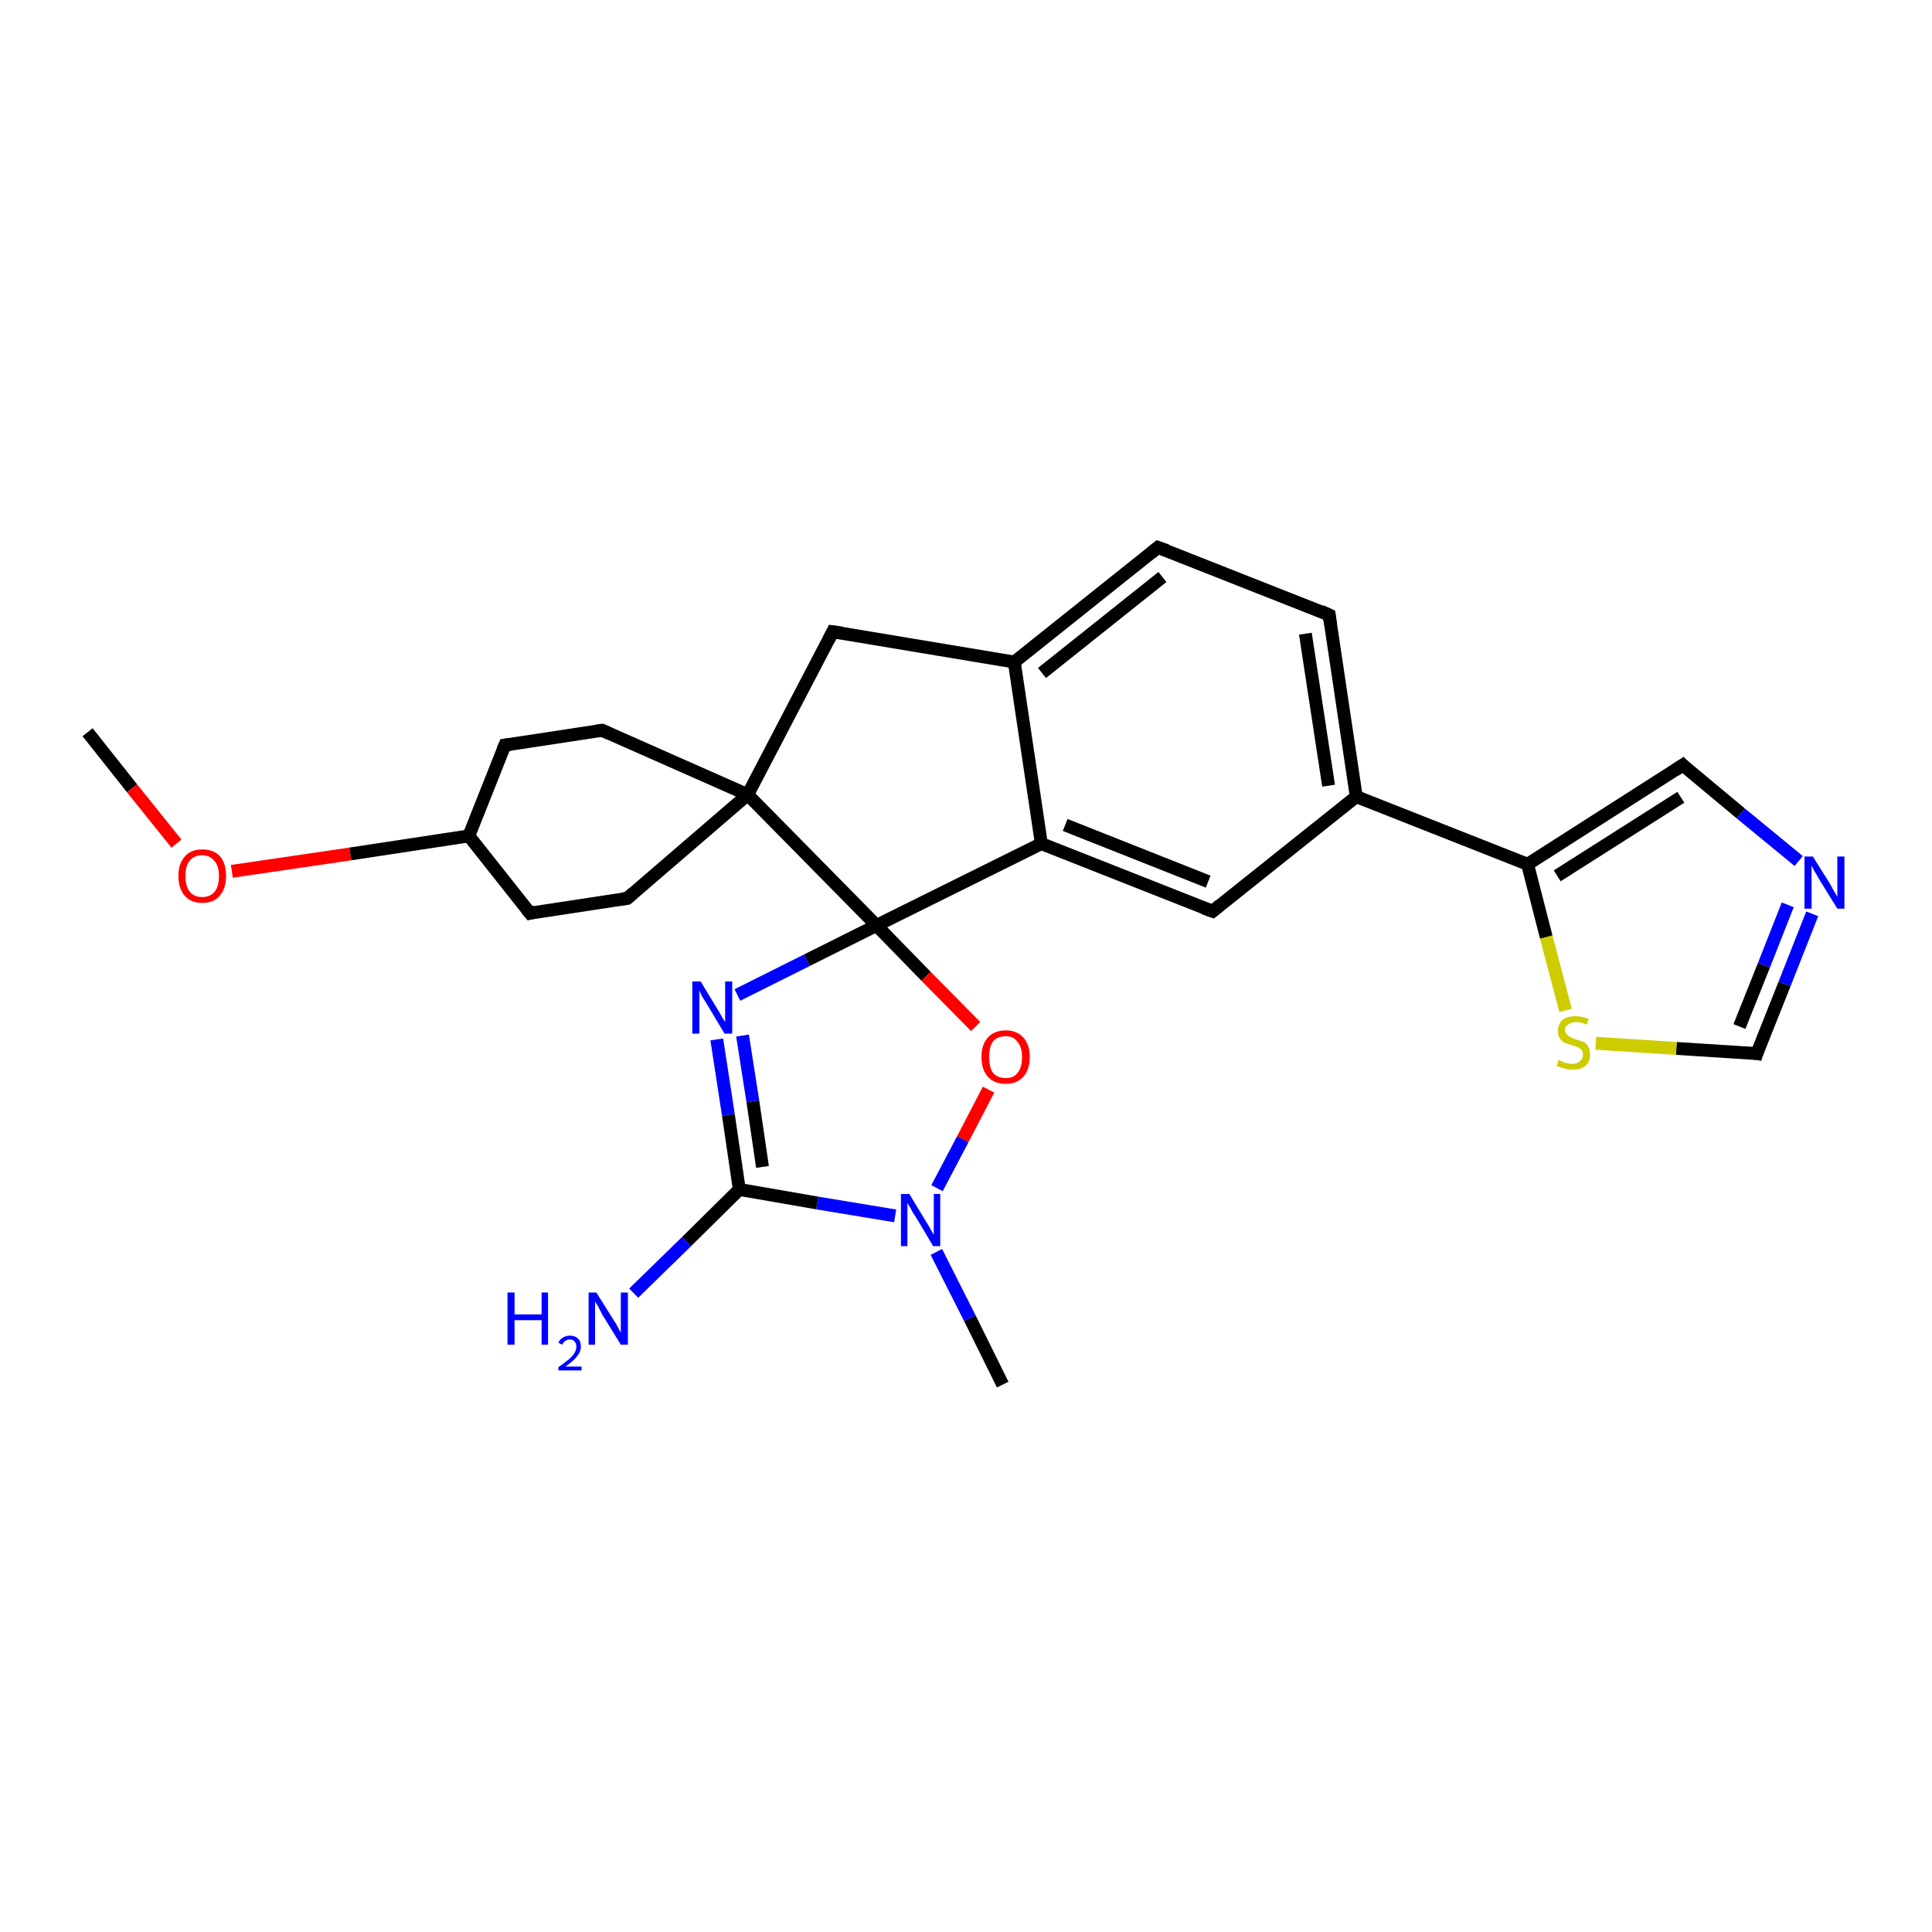 <?xml version='1.0' encoding='iso-8859-1'?>
<svg version='1.1' baseProfile='full'
              xmlns='http://www.w3.org/2000/svg'
                      xmlns:rdkit='http://www.rdkit.org/xml'
                      xmlns:xlink='http://www.w3.org/1999/xlink'
                  xml:space='preserve'
width='300px' height='300px' viewBox='0 0 300 300'>
<!-- END OF HEADER -->
<rect style='opacity:1.0;fill:#FFFFFF;stroke:none' width='300.0' height='300.0' x='0.0' y='0.0'> </rect>
<path class='bond-0 atom-0 atom-1' d='M 13.6,113.7 L 20.5,122.4' style='fill:none;fill-rule:evenodd;stroke:#000000;stroke-width:2.0px;stroke-linecap:butt;stroke-linejoin:miter;stroke-opacity:1' />
<path class='bond-0 atom-0 atom-1' d='M 20.5,122.4 L 27.4,131.0' style='fill:none;fill-rule:evenodd;stroke:#FF0000;stroke-width:2.0px;stroke-linecap:butt;stroke-linejoin:miter;stroke-opacity:1' />
<path class='bond-1 atom-1 atom-2' d='M 36.0,135.3 L 54.4,132.6' style='fill:none;fill-rule:evenodd;stroke:#FF0000;stroke-width:2.0px;stroke-linecap:butt;stroke-linejoin:miter;stroke-opacity:1' />
<path class='bond-1 atom-1 atom-2' d='M 54.4,132.6 L 72.8,129.8' style='fill:none;fill-rule:evenodd;stroke:#000000;stroke-width:2.0px;stroke-linecap:butt;stroke-linejoin:miter;stroke-opacity:1' />
<path class='bond-2 atom-2 atom-3' d='M 72.8,129.8 L 78.4,115.7' style='fill:none;fill-rule:evenodd;stroke:#000000;stroke-width:2.0px;stroke-linecap:butt;stroke-linejoin:miter;stroke-opacity:1' />
<path class='bond-3 atom-3 atom-4' d='M 78.4,115.7 L 93.5,113.4' style='fill:none;fill-rule:evenodd;stroke:#000000;stroke-width:2.0px;stroke-linecap:butt;stroke-linejoin:miter;stroke-opacity:1' />
<path class='bond-4 atom-4 atom-5' d='M 93.5,113.4 L 116.1,123.4' style='fill:none;fill-rule:evenodd;stroke:#000000;stroke-width:2.0px;stroke-linecap:butt;stroke-linejoin:miter;stroke-opacity:1' />
<path class='bond-5 atom-5 atom-6' d='M 116.1,123.4 L 129.3,98.1' style='fill:none;fill-rule:evenodd;stroke:#000000;stroke-width:2.0px;stroke-linecap:butt;stroke-linejoin:miter;stroke-opacity:1' />
<path class='bond-6 atom-6 atom-7' d='M 129.3,98.1 L 157.5,102.8' style='fill:none;fill-rule:evenodd;stroke:#000000;stroke-width:2.0px;stroke-linecap:butt;stroke-linejoin:miter;stroke-opacity:1' />
<path class='bond-7 atom-7 atom-8' d='M 157.5,102.8 L 179.8,85.0' style='fill:none;fill-rule:evenodd;stroke:#000000;stroke-width:2.0px;stroke-linecap:butt;stroke-linejoin:miter;stroke-opacity:1' />
<path class='bond-7 atom-7 atom-8' d='M 161.8,104.5 L 180.5,89.6' style='fill:none;fill-rule:evenodd;stroke:#000000;stroke-width:2.0px;stroke-linecap:butt;stroke-linejoin:miter;stroke-opacity:1' />
<path class='bond-8 atom-8 atom-9' d='M 179.8,85.0 L 206.4,95.5' style='fill:none;fill-rule:evenodd;stroke:#000000;stroke-width:2.0px;stroke-linecap:butt;stroke-linejoin:miter;stroke-opacity:1' />
<path class='bond-9 atom-9 atom-10' d='M 206.4,95.5 L 210.6,123.7' style='fill:none;fill-rule:evenodd;stroke:#000000;stroke-width:2.0px;stroke-linecap:butt;stroke-linejoin:miter;stroke-opacity:1' />
<path class='bond-9 atom-9 atom-10' d='M 202.7,98.4 L 206.3,122.0' style='fill:none;fill-rule:evenodd;stroke:#000000;stroke-width:2.0px;stroke-linecap:butt;stroke-linejoin:miter;stroke-opacity:1' />
<path class='bond-10 atom-10 atom-11' d='M 210.6,123.7 L 188.3,141.5' style='fill:none;fill-rule:evenodd;stroke:#000000;stroke-width:2.0px;stroke-linecap:butt;stroke-linejoin:miter;stroke-opacity:1' />
<path class='bond-11 atom-11 atom-12' d='M 188.3,141.5 L 161.7,131.0' style='fill:none;fill-rule:evenodd;stroke:#000000;stroke-width:2.0px;stroke-linecap:butt;stroke-linejoin:miter;stroke-opacity:1' />
<path class='bond-11 atom-11 atom-12' d='M 187.6,136.9 L 165.4,128.1' style='fill:none;fill-rule:evenodd;stroke:#000000;stroke-width:2.0px;stroke-linecap:butt;stroke-linejoin:miter;stroke-opacity:1' />
<path class='bond-12 atom-12 atom-13' d='M 161.7,131.0 L 136.1,143.7' style='fill:none;fill-rule:evenodd;stroke:#000000;stroke-width:2.0px;stroke-linecap:butt;stroke-linejoin:miter;stroke-opacity:1' />
<path class='bond-13 atom-13 atom-14' d='M 136.1,143.7 L 143.8,151.6' style='fill:none;fill-rule:evenodd;stroke:#000000;stroke-width:2.0px;stroke-linecap:butt;stroke-linejoin:miter;stroke-opacity:1' />
<path class='bond-13 atom-13 atom-14' d='M 143.8,151.6 L 151.5,159.4' style='fill:none;fill-rule:evenodd;stroke:#FF0000;stroke-width:2.0px;stroke-linecap:butt;stroke-linejoin:miter;stroke-opacity:1' />
<path class='bond-14 atom-14 atom-15' d='M 153.5,169.2 L 149.5,176.9' style='fill:none;fill-rule:evenodd;stroke:#FF0000;stroke-width:2.0px;stroke-linecap:butt;stroke-linejoin:miter;stroke-opacity:1' />
<path class='bond-14 atom-14 atom-15' d='M 149.5,176.9 L 145.5,184.5' style='fill:none;fill-rule:evenodd;stroke:#0000FF;stroke-width:2.0px;stroke-linecap:butt;stroke-linejoin:miter;stroke-opacity:1' />
<path class='bond-15 atom-15 atom-16' d='M 145.4,194.4 L 150.6,204.7' style='fill:none;fill-rule:evenodd;stroke:#0000FF;stroke-width:2.0px;stroke-linecap:butt;stroke-linejoin:miter;stroke-opacity:1' />
<path class='bond-15 atom-15 atom-16' d='M 150.6,204.7 L 155.7,215.0' style='fill:none;fill-rule:evenodd;stroke:#000000;stroke-width:2.0px;stroke-linecap:butt;stroke-linejoin:miter;stroke-opacity:1' />
<path class='bond-16 atom-15 atom-17' d='M 139.0,188.8 L 126.9,186.8' style='fill:none;fill-rule:evenodd;stroke:#0000FF;stroke-width:2.0px;stroke-linecap:butt;stroke-linejoin:miter;stroke-opacity:1' />
<path class='bond-16 atom-15 atom-17' d='M 126.9,186.8 L 114.8,184.7' style='fill:none;fill-rule:evenodd;stroke:#000000;stroke-width:2.0px;stroke-linecap:butt;stroke-linejoin:miter;stroke-opacity:1' />
<path class='bond-17 atom-17 atom-18' d='M 114.8,184.7 L 106.6,192.8' style='fill:none;fill-rule:evenodd;stroke:#000000;stroke-width:2.0px;stroke-linecap:butt;stroke-linejoin:miter;stroke-opacity:1' />
<path class='bond-17 atom-17 atom-18' d='M 106.6,192.8 L 98.4,200.8' style='fill:none;fill-rule:evenodd;stroke:#0000FF;stroke-width:2.0px;stroke-linecap:butt;stroke-linejoin:miter;stroke-opacity:1' />
<path class='bond-18 atom-17 atom-19' d='M 114.8,184.7 L 113.1,173.1' style='fill:none;fill-rule:evenodd;stroke:#000000;stroke-width:2.0px;stroke-linecap:butt;stroke-linejoin:miter;stroke-opacity:1' />
<path class='bond-18 atom-17 atom-19' d='M 113.1,173.1 L 111.3,161.4' style='fill:none;fill-rule:evenodd;stroke:#0000FF;stroke-width:2.0px;stroke-linecap:butt;stroke-linejoin:miter;stroke-opacity:1' />
<path class='bond-18 atom-17 atom-19' d='M 118.4,181.2 L 116.9,171.0' style='fill:none;fill-rule:evenodd;stroke:#000000;stroke-width:2.0px;stroke-linecap:butt;stroke-linejoin:miter;stroke-opacity:1' />
<path class='bond-18 atom-17 atom-19' d='M 116.9,171.0 L 115.3,160.8' style='fill:none;fill-rule:evenodd;stroke:#0000FF;stroke-width:2.0px;stroke-linecap:butt;stroke-linejoin:miter;stroke-opacity:1' />
<path class='bond-19 atom-10 atom-20' d='M 210.6,123.7 L 237.2,134.2' style='fill:none;fill-rule:evenodd;stroke:#000000;stroke-width:2.0px;stroke-linecap:butt;stroke-linejoin:miter;stroke-opacity:1' />
<path class='bond-20 atom-20 atom-21' d='M 237.2,134.2 L 261.3,118.8' style='fill:none;fill-rule:evenodd;stroke:#000000;stroke-width:2.0px;stroke-linecap:butt;stroke-linejoin:miter;stroke-opacity:1' />
<path class='bond-20 atom-20 atom-21' d='M 241.8,136.0 L 261.0,123.8' style='fill:none;fill-rule:evenodd;stroke:#000000;stroke-width:2.0px;stroke-linecap:butt;stroke-linejoin:miter;stroke-opacity:1' />
<path class='bond-21 atom-21 atom-22' d='M 261.3,118.8 L 270.3,126.3' style='fill:none;fill-rule:evenodd;stroke:#000000;stroke-width:2.0px;stroke-linecap:butt;stroke-linejoin:miter;stroke-opacity:1' />
<path class='bond-21 atom-21 atom-22' d='M 270.3,126.3 L 279.3,133.7' style='fill:none;fill-rule:evenodd;stroke:#0000FF;stroke-width:2.0px;stroke-linecap:butt;stroke-linejoin:miter;stroke-opacity:1' />
<path class='bond-22 atom-22 atom-23' d='M 281.4,141.9 L 277.1,152.8' style='fill:none;fill-rule:evenodd;stroke:#0000FF;stroke-width:2.0px;stroke-linecap:butt;stroke-linejoin:miter;stroke-opacity:1' />
<path class='bond-22 atom-22 atom-23' d='M 277.1,152.8 L 272.8,163.6' style='fill:none;fill-rule:evenodd;stroke:#000000;stroke-width:2.0px;stroke-linecap:butt;stroke-linejoin:miter;stroke-opacity:1' />
<path class='bond-22 atom-22 atom-23' d='M 277.6,140.5 L 273.9,149.9' style='fill:none;fill-rule:evenodd;stroke:#0000FF;stroke-width:2.0px;stroke-linecap:butt;stroke-linejoin:miter;stroke-opacity:1' />
<path class='bond-22 atom-22 atom-23' d='M 273.9,149.9 L 270.1,159.4' style='fill:none;fill-rule:evenodd;stroke:#000000;stroke-width:2.0px;stroke-linecap:butt;stroke-linejoin:miter;stroke-opacity:1' />
<path class='bond-23 atom-23 atom-24' d='M 272.8,163.6 L 260.3,162.8' style='fill:none;fill-rule:evenodd;stroke:#000000;stroke-width:2.0px;stroke-linecap:butt;stroke-linejoin:miter;stroke-opacity:1' />
<path class='bond-23 atom-23 atom-24' d='M 260.3,162.8 L 247.8,162.0' style='fill:none;fill-rule:evenodd;stroke:#CCCC00;stroke-width:2.0px;stroke-linecap:butt;stroke-linejoin:miter;stroke-opacity:1' />
<path class='bond-24 atom-5 atom-25' d='M 116.1,123.4 L 97.4,139.5' style='fill:none;fill-rule:evenodd;stroke:#000000;stroke-width:2.0px;stroke-linecap:butt;stroke-linejoin:miter;stroke-opacity:1' />
<path class='bond-25 atom-25 atom-26' d='M 97.4,139.5 L 82.3,141.8' style='fill:none;fill-rule:evenodd;stroke:#000000;stroke-width:2.0px;stroke-linecap:butt;stroke-linejoin:miter;stroke-opacity:1' />
<path class='bond-26 atom-26 atom-2' d='M 82.3,141.8 L 72.8,129.8' style='fill:none;fill-rule:evenodd;stroke:#000000;stroke-width:2.0px;stroke-linecap:butt;stroke-linejoin:miter;stroke-opacity:1' />
<path class='bond-27 atom-13 atom-5' d='M 136.1,143.7 L 116.1,123.4' style='fill:none;fill-rule:evenodd;stroke:#000000;stroke-width:2.0px;stroke-linecap:butt;stroke-linejoin:miter;stroke-opacity:1' />
<path class='bond-28 atom-19 atom-13' d='M 114.5,154.5 L 125.3,149.1' style='fill:none;fill-rule:evenodd;stroke:#0000FF;stroke-width:2.0px;stroke-linecap:butt;stroke-linejoin:miter;stroke-opacity:1' />
<path class='bond-28 atom-19 atom-13' d='M 125.3,149.1 L 136.1,143.7' style='fill:none;fill-rule:evenodd;stroke:#000000;stroke-width:2.0px;stroke-linecap:butt;stroke-linejoin:miter;stroke-opacity:1' />
<path class='bond-29 atom-24 atom-20' d='M 243.1,156.9 L 240.1,145.5' style='fill:none;fill-rule:evenodd;stroke:#CCCC00;stroke-width:2.0px;stroke-linecap:butt;stroke-linejoin:miter;stroke-opacity:1' />
<path class='bond-29 atom-24 atom-20' d='M 240.1,145.5 L 237.2,134.2' style='fill:none;fill-rule:evenodd;stroke:#000000;stroke-width:2.0px;stroke-linecap:butt;stroke-linejoin:miter;stroke-opacity:1' />
<path class='bond-30 atom-12 atom-7' d='M 161.7,131.0 L 157.5,102.8' style='fill:none;fill-rule:evenodd;stroke:#000000;stroke-width:2.0px;stroke-linecap:butt;stroke-linejoin:miter;stroke-opacity:1' />
<path d='M 78.1,116.4 L 78.4,115.7 L 79.2,115.6' style='fill:none;stroke:#000000;stroke-width:2.0px;stroke-linecap:butt;stroke-linejoin:miter;stroke-opacity:1;' />
<path d='M 92.7,113.5 L 93.5,113.4 L 94.6,113.9' style='fill:none;stroke:#000000;stroke-width:2.0px;stroke-linecap:butt;stroke-linejoin:miter;stroke-opacity:1;' />
<path d='M 128.7,99.3 L 129.3,98.1 L 130.7,98.3' style='fill:none;stroke:#000000;stroke-width:2.0px;stroke-linecap:butt;stroke-linejoin:miter;stroke-opacity:1;' />
<path d='M 178.7,85.9 L 179.8,85.0 L 181.2,85.5' style='fill:none;stroke:#000000;stroke-width:2.0px;stroke-linecap:butt;stroke-linejoin:miter;stroke-opacity:1;' />
<path d='M 205.1,94.9 L 206.4,95.5 L 206.6,96.9' style='fill:none;stroke:#000000;stroke-width:2.0px;stroke-linecap:butt;stroke-linejoin:miter;stroke-opacity:1;' />
<path d='M 189.4,140.6 L 188.3,141.5 L 186.9,141.0' style='fill:none;stroke:#000000;stroke-width:2.0px;stroke-linecap:butt;stroke-linejoin:miter;stroke-opacity:1;' />
<path d='M 260.1,119.6 L 261.3,118.8 L 261.7,119.2' style='fill:none;stroke:#000000;stroke-width:2.0px;stroke-linecap:butt;stroke-linejoin:miter;stroke-opacity:1;' />
<path d='M 273.0,163.0 L 272.8,163.6 L 272.2,163.5' style='fill:none;stroke:#000000;stroke-width:2.0px;stroke-linecap:butt;stroke-linejoin:miter;stroke-opacity:1;' />
<path d='M 98.3,138.7 L 97.4,139.5 L 96.6,139.6' style='fill:none;stroke:#000000;stroke-width:2.0px;stroke-linecap:butt;stroke-linejoin:miter;stroke-opacity:1;' />
<path d='M 83.1,141.6 L 82.3,141.8 L 81.8,141.2' style='fill:none;stroke:#000000;stroke-width:2.0px;stroke-linecap:butt;stroke-linejoin:miter;stroke-opacity:1;' />
<path class='atom-1' d='M 27.7 136.0
Q 27.7 134.1, 28.7 133.0
Q 29.6 131.9, 31.4 131.9
Q 33.2 131.9, 34.2 133.0
Q 35.1 134.1, 35.1 136.0
Q 35.1 138.0, 34.1 139.1
Q 33.2 140.2, 31.4 140.2
Q 29.6 140.2, 28.7 139.1
Q 27.7 138.0, 27.7 136.0
M 31.4 139.3
Q 32.6 139.3, 33.3 138.5
Q 34.0 137.7, 34.0 136.0
Q 34.0 134.5, 33.3 133.7
Q 32.6 132.8, 31.4 132.8
Q 30.2 132.8, 29.5 133.6
Q 28.8 134.4, 28.8 136.0
Q 28.8 137.7, 29.5 138.5
Q 30.2 139.3, 31.4 139.3
' fill='#FF0000'/>
<path class='atom-14' d='M 152.4 164.1
Q 152.4 162.2, 153.4 161.1
Q 154.4 160.0, 156.2 160.0
Q 157.9 160.0, 158.9 161.1
Q 159.9 162.2, 159.9 164.1
Q 159.9 166.1, 158.9 167.2
Q 157.9 168.3, 156.2 168.3
Q 154.4 168.3, 153.4 167.2
Q 152.4 166.1, 152.4 164.1
M 156.2 167.4
Q 157.4 167.4, 158.0 166.6
Q 158.7 165.8, 158.7 164.1
Q 158.7 162.6, 158.0 161.8
Q 157.4 160.9, 156.2 160.9
Q 154.9 160.9, 154.2 161.7
Q 153.6 162.5, 153.6 164.1
Q 153.6 165.8, 154.2 166.6
Q 154.9 167.4, 156.2 167.4
' fill='#FF0000'/>
<path class='atom-15' d='M 141.2 185.4
L 143.8 189.7
Q 144.1 190.1, 144.5 190.9
Q 144.9 191.6, 145.0 191.7
L 145.0 185.4
L 146.0 185.4
L 146.0 193.5
L 144.9 193.5
L 142.1 188.8
Q 141.7 188.3, 141.4 187.6
Q 141.0 187.0, 140.9 186.8
L 140.9 193.5
L 139.9 193.5
L 139.9 185.4
L 141.2 185.4
' fill='#0000FF'/>
<path class='atom-18' d='M 78.8 200.7
L 79.9 200.7
L 79.9 204.1
L 84.1 204.1
L 84.1 200.7
L 85.1 200.7
L 85.1 208.8
L 84.1 208.8
L 84.1 205.0
L 79.9 205.0
L 79.9 208.8
L 78.8 208.8
L 78.8 200.7
' fill='#0000FF'/>
<path class='atom-18' d='M 86.7 208.5
Q 86.9 208.0, 87.4 207.7
Q 87.9 207.4, 88.5 207.4
Q 89.3 207.4, 89.8 207.9
Q 90.2 208.3, 90.2 209.1
Q 90.2 209.9, 89.6 210.6
Q 89.1 211.3, 87.8 212.2
L 90.3 212.2
L 90.3 212.8
L 86.7 212.8
L 86.7 212.3
Q 87.7 211.6, 88.3 211.1
Q 88.9 210.6, 89.2 210.1
Q 89.5 209.6, 89.5 209.1
Q 89.5 208.6, 89.2 208.3
Q 89.0 208.0, 88.5 208.0
Q 88.1 208.0, 87.8 208.2
Q 87.5 208.4, 87.3 208.8
L 86.7 208.5
' fill='#0000FF'/>
<path class='atom-18' d='M 92.6 200.7
L 95.3 205.0
Q 95.6 205.4, 96.0 206.2
Q 96.4 206.9, 96.4 207.0
L 96.4 200.7
L 97.5 200.7
L 97.5 208.8
L 96.4 208.8
L 93.5 204.1
Q 93.2 203.5, 92.9 202.9
Q 92.5 202.3, 92.4 202.1
L 92.4 208.8
L 91.4 208.8
L 91.4 200.7
L 92.6 200.7
' fill='#0000FF'/>
<path class='atom-19' d='M 108.8 152.4
L 111.4 156.7
Q 111.7 157.1, 112.1 157.9
Q 112.6 158.7, 112.6 158.7
L 112.6 152.4
L 113.7 152.4
L 113.7 160.5
L 112.5 160.5
L 109.7 155.8
Q 109.4 155.3, 109.0 154.7
Q 108.7 154.0, 108.6 153.8
L 108.6 160.5
L 107.5 160.5
L 107.5 152.4
L 108.8 152.4
' fill='#0000FF'/>
<path class='atom-22' d='M 281.5 133.0
L 284.2 137.3
Q 284.4 137.7, 284.8 138.4
Q 285.3 139.2, 285.3 139.3
L 285.3 133.0
L 286.4 133.0
L 286.4 141.1
L 285.3 141.1
L 282.4 136.4
Q 282.1 135.8, 281.7 135.2
Q 281.4 134.6, 281.3 134.4
L 281.3 141.1
L 280.2 141.1
L 280.2 133.0
L 281.5 133.0
' fill='#0000FF'/>
<path class='atom-24' d='M 242.0 164.6
Q 242.1 164.6, 242.5 164.8
Q 242.9 165.0, 243.3 165.1
Q 243.7 165.2, 244.1 165.2
Q 244.9 165.2, 245.3 164.8
Q 245.8 164.4, 245.8 163.8
Q 245.8 163.3, 245.6 163.0
Q 245.3 162.8, 245.0 162.6
Q 244.7 162.5, 244.1 162.3
Q 243.4 162.1, 242.9 161.9
Q 242.5 161.7, 242.2 161.2
Q 241.9 160.8, 241.9 160.1
Q 241.9 159.1, 242.6 158.4
Q 243.3 157.8, 244.7 157.8
Q 245.6 157.8, 246.7 158.2
L 246.4 159.1
Q 245.4 158.7, 244.7 158.7
Q 243.9 158.7, 243.5 159.1
Q 243.0 159.4, 243.0 159.9
Q 243.0 160.4, 243.3 160.6
Q 243.5 160.9, 243.8 161.0
Q 244.1 161.2, 244.7 161.4
Q 245.4 161.6, 245.9 161.8
Q 246.3 162.0, 246.6 162.5
Q 246.9 163.0, 246.9 163.8
Q 246.9 164.9, 246.2 165.5
Q 245.4 166.1, 244.2 166.1
Q 243.5 166.1, 242.9 165.9
Q 242.4 165.8, 241.7 165.5
L 242.0 164.6
' fill='#CCCC00'/>
</svg>
